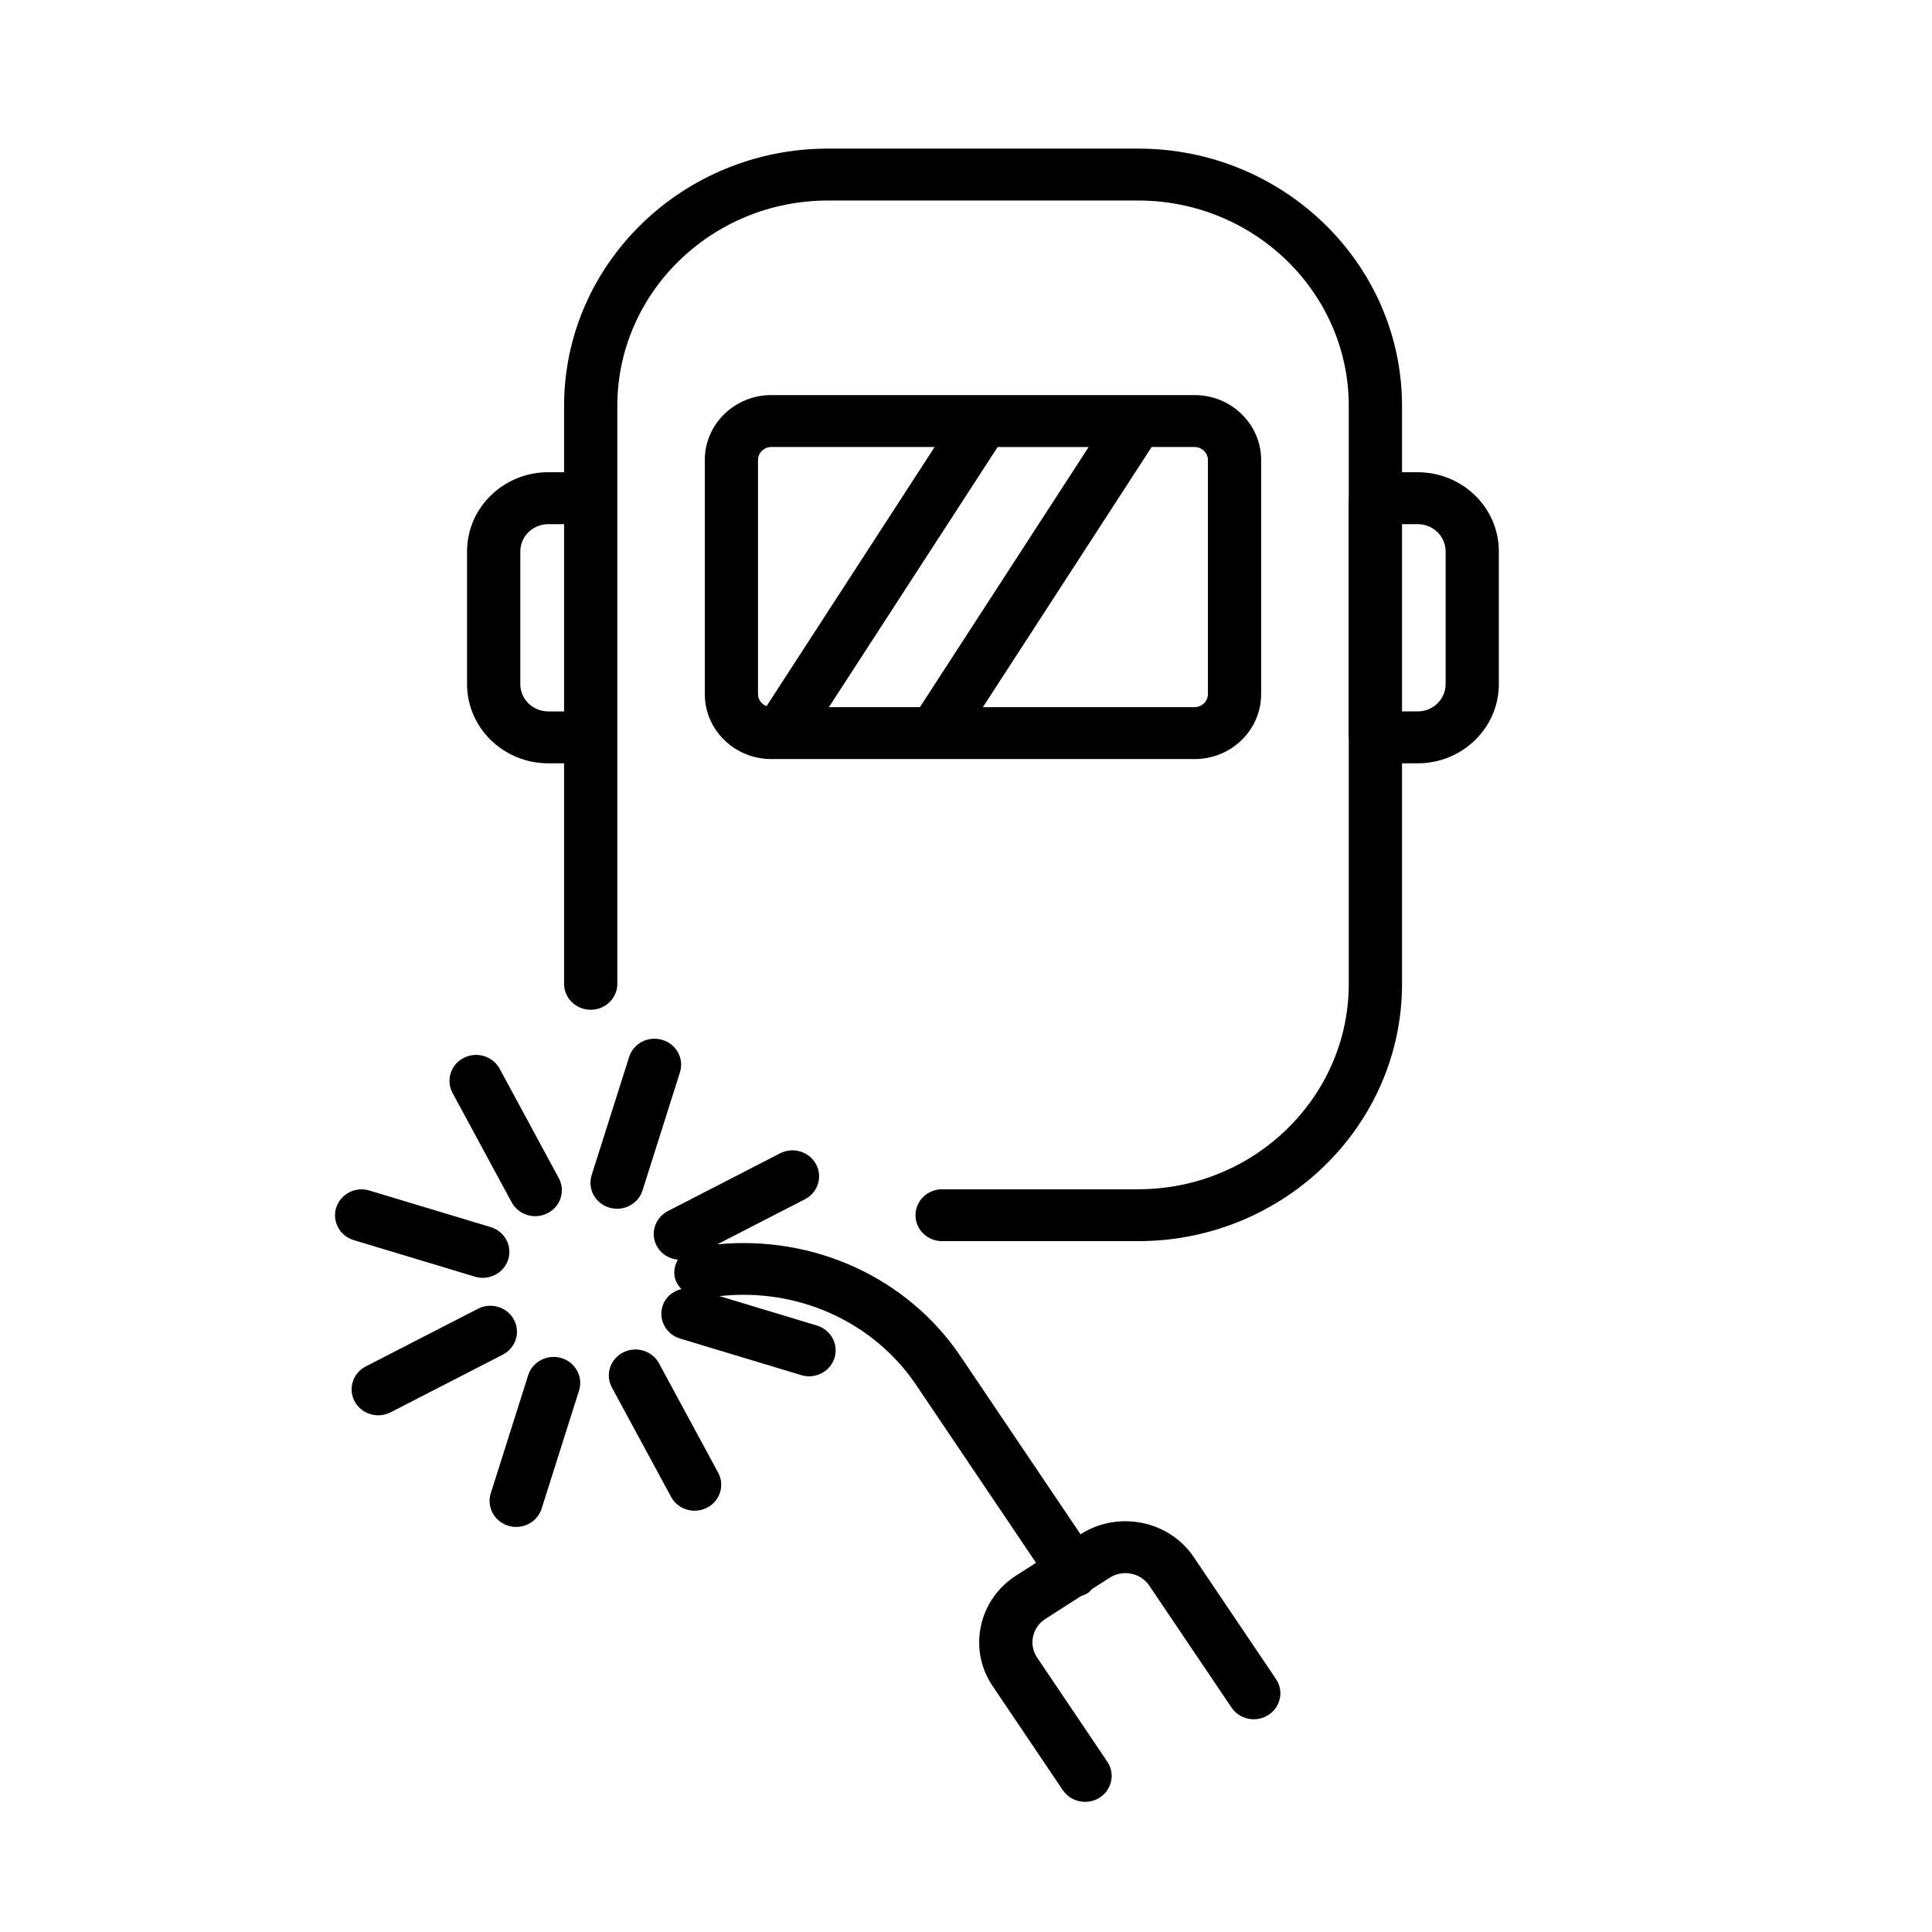 <?xml version="1.0" encoding="utf-8"?>
<svg viewBox="0 0 500 500" xmlns="http://www.w3.org/2000/svg">
  <g transform="matrix(4.858, 0, 0, 4.754, -5.599, 14.688)" style="">
    <path d="M64.746,81.675c-0.636-0.965-1.616-1.626-2.757-1.861c-1.142-0.234-2.305-0.013-3.273,0.62l-6.382-9.673   c-2.848-4.32-7.844-6.616-12.967-6.113l4.666-2.453c0.692-0.364,0.957-1.22,0.592-1.909c-0.366-0.688-1.221-0.954-1.917-0.59   l-5.973,3.141c-0.692,0.364-0.957,1.22-0.592,1.909c0.231,0.437,0.662,0.693,1.123,0.737c-0.155,0.275-0.234,0.593-0.173,0.929   c0.048,0.266,0.186,0.483,0.355,0.672c-0.458,0.12-0.851,0.444-1,0.929c-0.231,0.745,0.188,1.537,0.935,1.767l6.453,1.989   c0.139,0.045,0.28,0.065,0.418,0.065c0.606,0,1.167-0.391,1.354-0.997c0.231-0.745-0.188-1.537-0.935-1.767l-5.19-1.601   c4.133-0.47,8.186,1.363,10.481,4.843l6.381,9.674l-1.066,0.699c-0.971,0.636-1.635,1.611-1.871,2.75   c-0.234,1.137-0.014,2.297,0.626,3.262l3.739,5.668C58.045,94.777,58.497,95,58.959,95c0.267,0,0.538-0.074,0.778-0.232   c0.653-0.429,0.836-1.303,0.404-1.956l-3.74-5.669c-0.22-0.335-0.299-0.738-0.215-1.137c0.082-0.398,0.313-0.739,0.65-0.959   l1.925-1.261c0.125-0.038,0.246-0.092,0.36-0.167c0.086-0.056,0.14-0.137,0.208-0.206l0.945-0.618   c0.336-0.22,0.743-0.298,1.14-0.214c0.399,0.082,0.741,0.312,0.963,0.647l4.383,6.64c0.427,0.649,1.308,0.833,1.964,0.403   c0.653-0.429,0.835-1.306,0.404-1.957L64.746,81.675z"/>
    <path d="M64.795,38.233c1.952,0,3.542-1.584,3.542-3.531V21.95c0-1.947-1.59-3.532-3.542-3.532H42.242   c-1.954,0-3.543,1.584-3.543,3.532v12.751c0,1.947,1.589,3.531,3.543,3.531H64.795z M59.148,21.245l-8.989,14.162H45.31   l8.989-14.162H59.148z M65.502,21.95v12.751c0,0.382-0.323,0.705-0.707,0.705h-11.28l8.989-14.162h2.291   C65.179,21.245,65.502,21.567,65.502,21.95z M41.534,21.95c0-0.383,0.324-0.706,0.708-0.706h8.701l-8.955,14.109   c-0.263-0.104-0.455-0.359-0.455-0.652V21.95z"/>
    <path d="M34.027,62.713c0.604,0,1.166-0.391,1.354-0.996l1.994-6.428c0.232-0.745-0.187-1.537-0.935-1.768   c-0.757-0.234-1.543,0.187-1.773,0.933l-1.995,6.428c-0.231,0.745,0.187,1.537,0.936,1.767   C33.747,62.692,33.888,62.713,34.027,62.713z"/>
    <path d="M31.064,70.841c-0.749-0.23-1.542,0.188-1.773,0.934l-1.994,6.428c-0.23,0.746,0.188,1.537,0.936,1.768   c0.14,0.043,0.281,0.063,0.419,0.063c0.605,0,1.167-0.391,1.354-0.996L32,72.609C32.231,71.862,31.812,71.072,31.064,70.841z"/>
    <path d="M26.451,66.409c0.14,0.044,0.281,0.065,0.42,0.065c0.605,0,1.166-0.392,1.354-0.997c0.231-0.745-0.187-1.537-0.936-1.767   l-6.453-1.988c-0.75-0.237-1.542,0.187-1.773,0.932c-0.231,0.745,0.187,1.537,0.936,1.767L26.451,66.409z"/>
    <path d="M36.259,71.127c-0.365-0.688-1.222-0.955-1.916-0.59c-0.693,0.364-0.958,1.22-0.592,1.909l3.152,5.951   c0.254,0.479,0.746,0.755,1.255,0.755c0.223,0,0.449-0.054,0.661-0.164c0.692-0.364,0.957-1.22,0.592-1.909L36.259,71.127z"/>
    <path d="M28.411,62.363c0.254,0.479,0.747,0.755,1.256,0.755c0.222,0,0.448-0.054,0.66-0.165c0.693-0.363,0.958-1.218,0.593-1.909   l-3.149-5.953c-0.366-0.688-1.221-0.954-1.916-0.59c-0.693,0.364-0.958,1.218-0.594,1.909L28.411,62.363z"/>
    <path d="M28.529,68.747c-0.364-0.688-1.223-0.955-1.915-0.59l-5.973,3.138c-0.693,0.363-0.959,1.218-0.593,1.909   c0.254,0.479,0.746,0.754,1.255,0.754c0.222,0,0.449-0.054,0.66-0.164l5.973-3.138C28.629,70.292,28.895,69.438,28.529,68.747z"/>
    <path d="M76.678,22.618h-0.836v-3.61C75.842,11.284,69.537,5,61.786,5H45.261c-7.751,0-14.058,6.284-14.058,14.007v3.61h-0.844   c-2.384,0-4.325,1.932-4.325,4.307v7.232c0,2.375,1.94,4.308,4.325,4.308h0.844v12.004c0,0.78,0.635,1.413,1.418,1.413   s1.418-0.633,1.418-1.413V37.051V24.031v-5.023c0-6.165,5.034-11.181,11.221-11.181h16.525c6.188,0,11.22,5.016,11.22,11.181v4.977   c0,0.016-0.009,0.03-0.009,0.047v13.021c0,0.017,0.009,0.031,0.009,0.047v13.37c0,6.165-5.032,11.182-11.22,11.182H51.34   c-0.782,0-1.417,0.633-1.417,1.412c0,0.78,0.635,1.412,1.417,1.412h10.446c7.751,0,14.056-6.283,14.056-14.006V38.464h0.836   c2.385,0,4.322-1.933,4.322-4.308v-7.232C81,24.549,79.063,22.618,76.678,22.618z M30.359,35.638c-0.821,0-1.488-0.665-1.488-1.481   v-7.232c0-0.816,0.667-1.48,1.488-1.48h0.844v10.194H30.359z M78.165,34.157c0,0.817-0.668,1.481-1.487,1.481h-0.836V25.444h0.836   c0.819,0,1.487,0.664,1.487,1.48V34.157z"/>
  </g>
</svg>